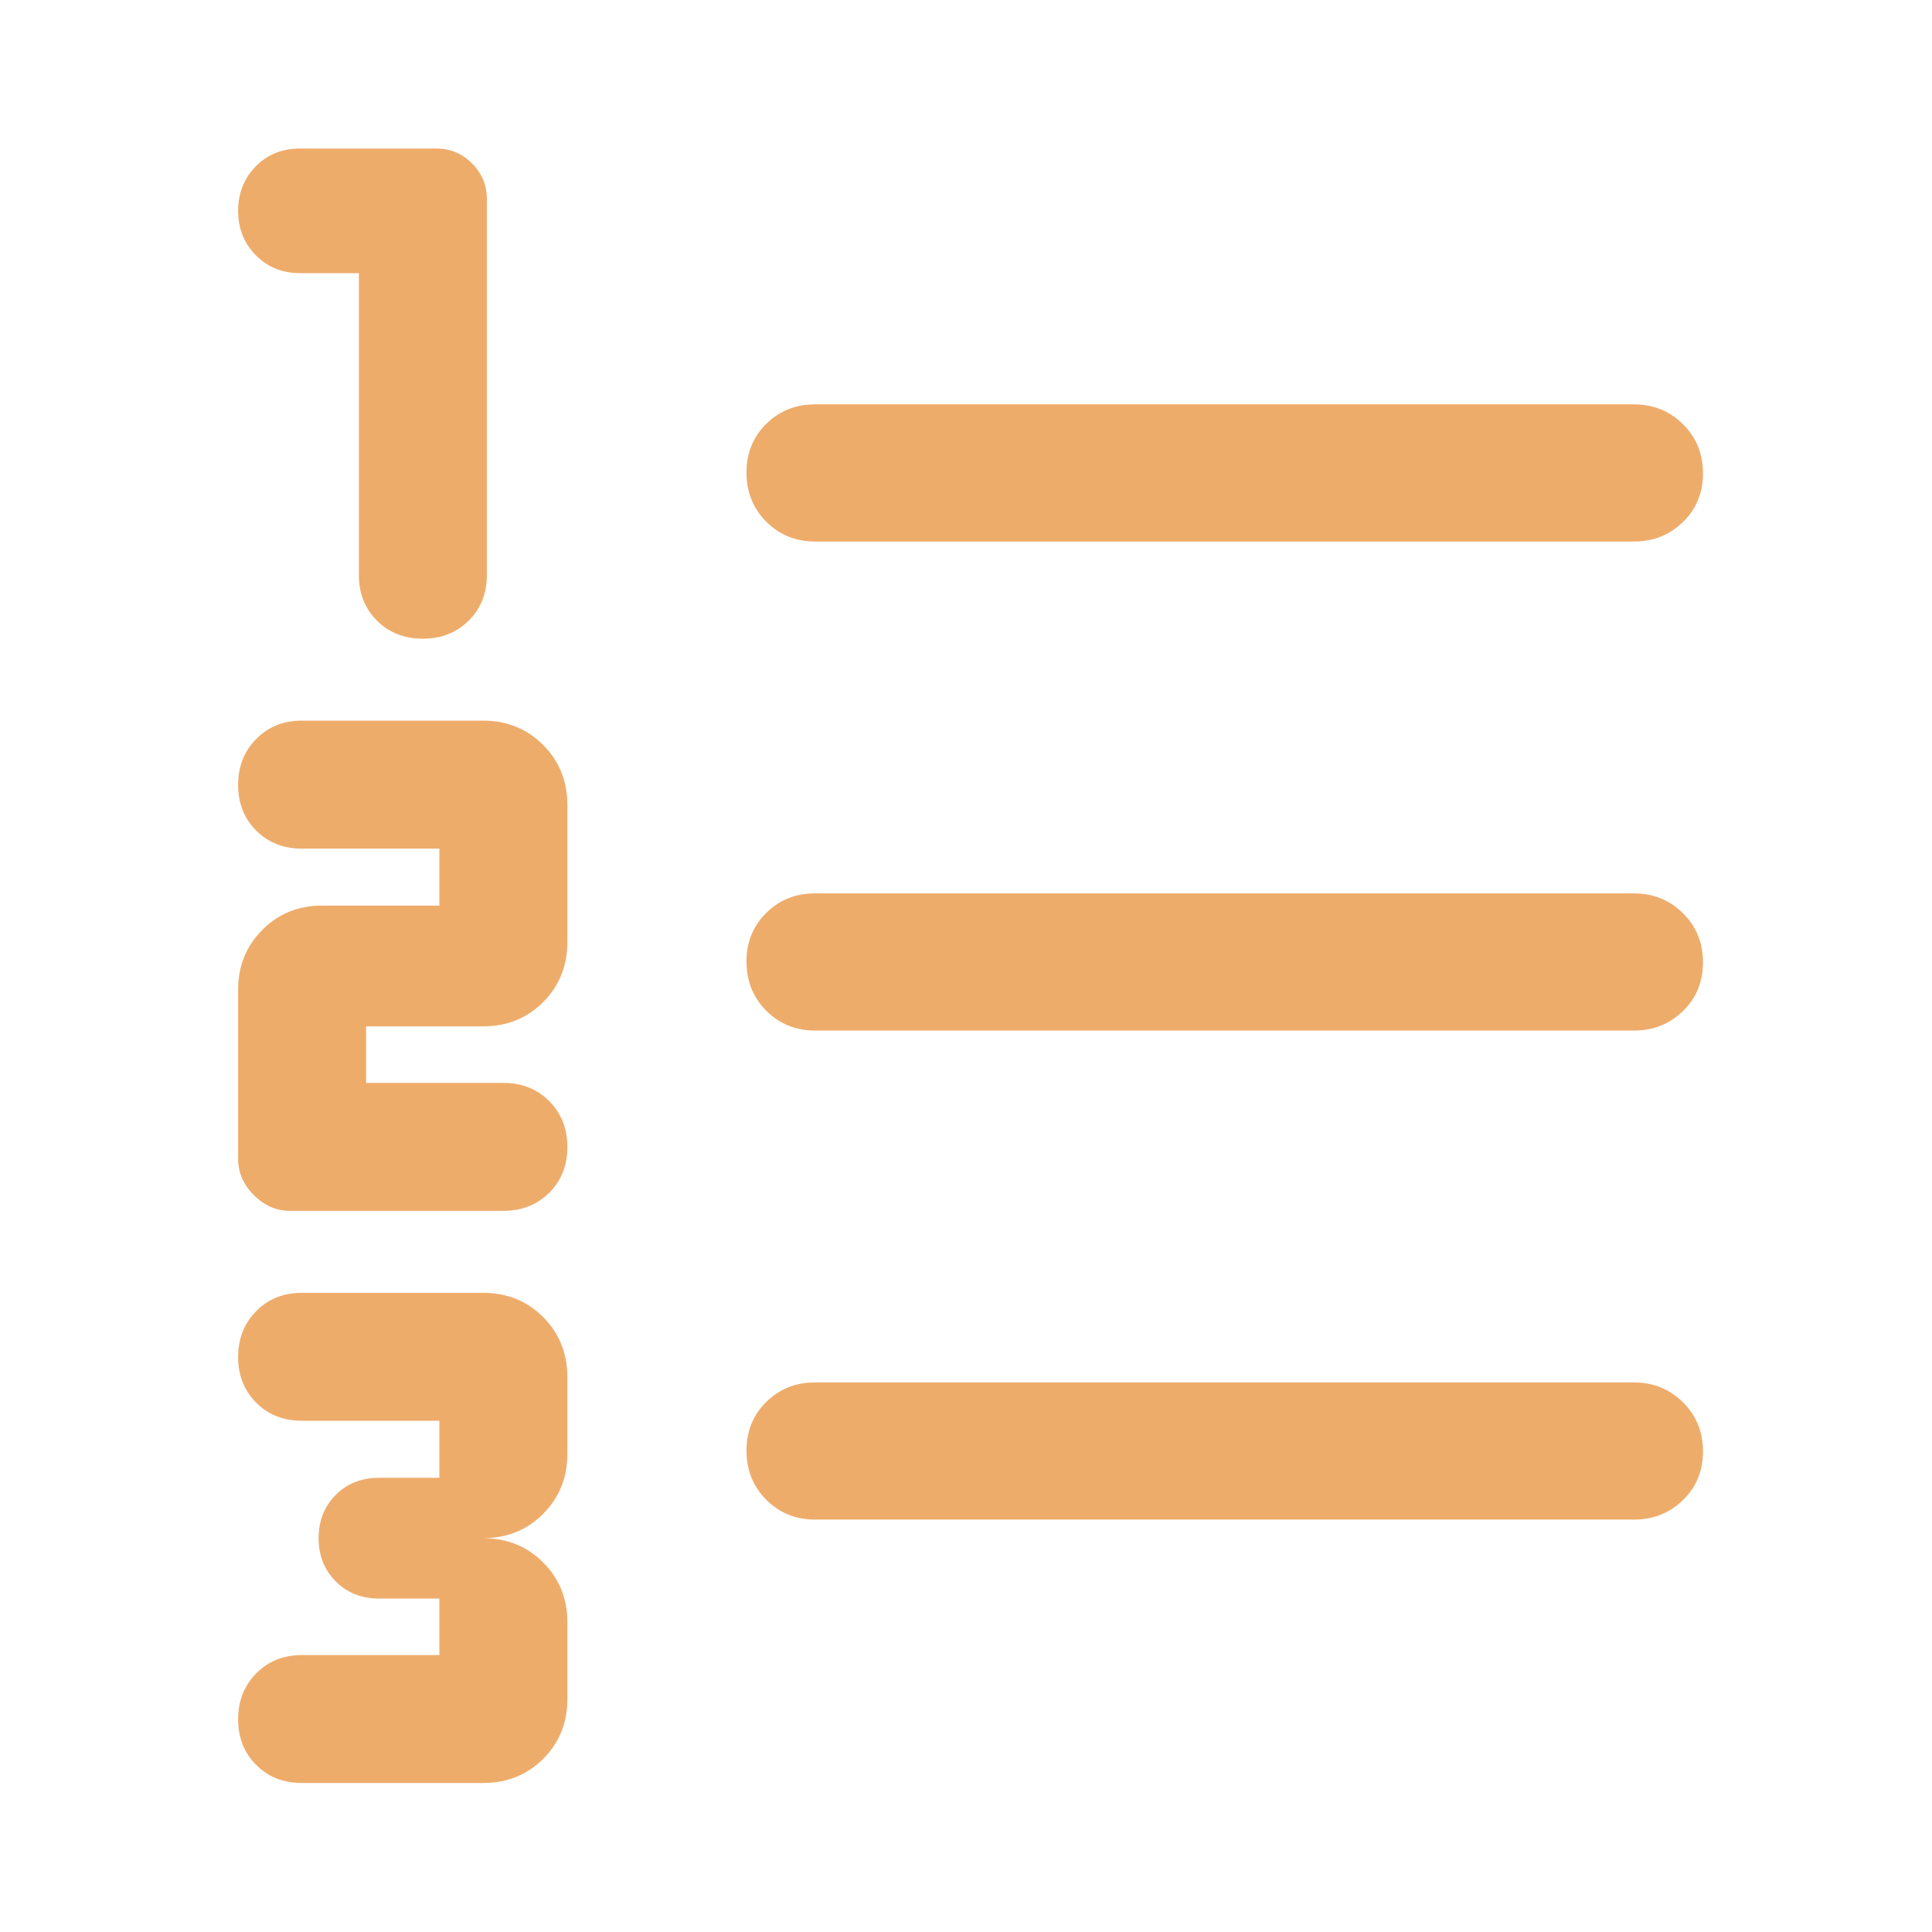 <svg xmlns="http://www.w3.org/2000/svg" width="24" height="24" viewBox="0 0 24 24" fill="none">
  <path d="M3.75 22.149C3.521 22.149 3.332 22.075 3.183 21.925C3.033 21.776 2.958 21.586 2.958 21.358C2.958 21.129 3.033 20.939 3.183 20.787C3.332 20.636 3.521 20.56 3.75 20.56H5.458V19.858H4.708C4.492 19.858 4.312 19.787 4.171 19.645C4.029 19.503 3.958 19.324 3.958 19.108C3.958 18.891 4.029 18.712 4.171 18.57C4.312 18.428 4.492 18.358 4.708 18.358H5.458V17.649H3.75C3.521 17.649 3.332 17.575 3.183 17.425C3.033 17.276 2.958 17.086 2.958 16.858C2.958 16.629 3.033 16.439 3.183 16.287C3.332 16.136 3.521 16.06 3.75 16.06H6C6.297 16.06 6.546 16.16 6.747 16.361C6.947 16.562 7.048 16.811 7.048 17.108V18.06C7.048 18.357 6.947 18.605 6.747 18.806C6.546 19.007 6.297 19.108 6 19.108C6.297 19.108 6.546 19.208 6.747 19.409C6.947 19.61 7.048 19.857 7.048 20.149V21.108C7.048 21.403 6.947 21.65 6.747 21.85C6.546 22.05 6.297 22.149 6 22.149H3.75ZM3.605 15.042C3.434 15.042 3.284 14.977 3.154 14.847C3.023 14.716 2.958 14.566 2.958 14.395V12.292C2.958 12 3.058 11.753 3.258 11.552C3.457 11.351 3.705 11.25 4 11.25H5.458V10.542H3.75C3.521 10.542 3.332 10.467 3.183 10.318C3.033 10.168 2.958 9.979 2.958 9.75C2.958 9.521 3.033 9.331 3.183 9.18C3.332 9.028 3.521 8.952 3.75 8.952H6C6.297 8.952 6.546 9.053 6.747 9.254C6.947 9.454 7.048 9.703 7.048 10V11.702C7.048 11.999 6.947 12.248 6.747 12.449C6.546 12.65 6.297 12.75 6 12.75H4.548V13.452H6.25C6.481 13.452 6.671 13.527 6.822 13.678C6.972 13.828 7.048 14.018 7.048 14.248C7.048 14.478 6.972 14.668 6.822 14.818C6.671 14.967 6.481 15.042 6.25 15.042H3.605ZM5.252 7.934C5.022 7.934 4.832 7.859 4.683 7.71C4.533 7.56 4.458 7.371 4.458 7.143V3.393H3.726C3.505 3.393 3.322 3.318 3.177 3.17C3.031 3.021 2.958 2.837 2.958 2.619C2.958 2.4 3.031 2.216 3.177 2.067C3.322 1.919 3.506 1.845 3.727 1.845H5.42C5.593 1.845 5.74 1.906 5.863 2.029C5.986 2.152 6.048 2.3 6.048 2.472V7.143C6.048 7.371 5.973 7.56 5.822 7.71C5.672 7.859 5.482 7.934 5.252 7.934ZM10.124 18.877C9.884 18.877 9.682 18.794 9.518 18.63C9.355 18.465 9.273 18.262 9.273 18.02C9.273 17.779 9.355 17.577 9.518 17.416C9.682 17.254 9.884 17.173 10.124 17.173H20.298C20.538 17.173 20.741 17.256 20.907 17.42C21.073 17.585 21.155 17.788 21.155 18.029C21.155 18.271 21.073 18.473 20.907 18.634C20.741 18.796 20.538 18.877 20.298 18.877H10.124ZM10.124 12.802C9.884 12.802 9.682 12.719 9.518 12.555C9.355 12.39 9.273 12.187 9.273 11.945C9.273 11.704 9.355 11.502 9.518 11.341C9.682 11.179 9.884 11.098 10.124 11.098H20.298C20.538 11.098 20.741 11.181 20.907 11.345C21.073 11.51 21.155 11.713 21.155 11.954C21.155 12.196 21.073 12.398 20.907 12.559C20.741 12.721 20.538 12.802 20.298 12.802H10.124ZM10.124 6.727C9.884 6.727 9.682 6.644 9.518 6.48C9.355 6.315 9.273 6.112 9.273 5.87C9.273 5.629 9.355 5.427 9.518 5.266C9.682 5.104 9.884 5.023 10.124 5.023H20.298C20.538 5.023 20.741 5.106 20.907 5.27C21.073 5.435 21.155 5.638 21.155 5.88C21.155 6.121 21.073 6.323 20.907 6.484C20.741 6.646 20.538 6.727 20.298 6.727H10.124Z" fill="#EEAC6B"/>
</svg>
